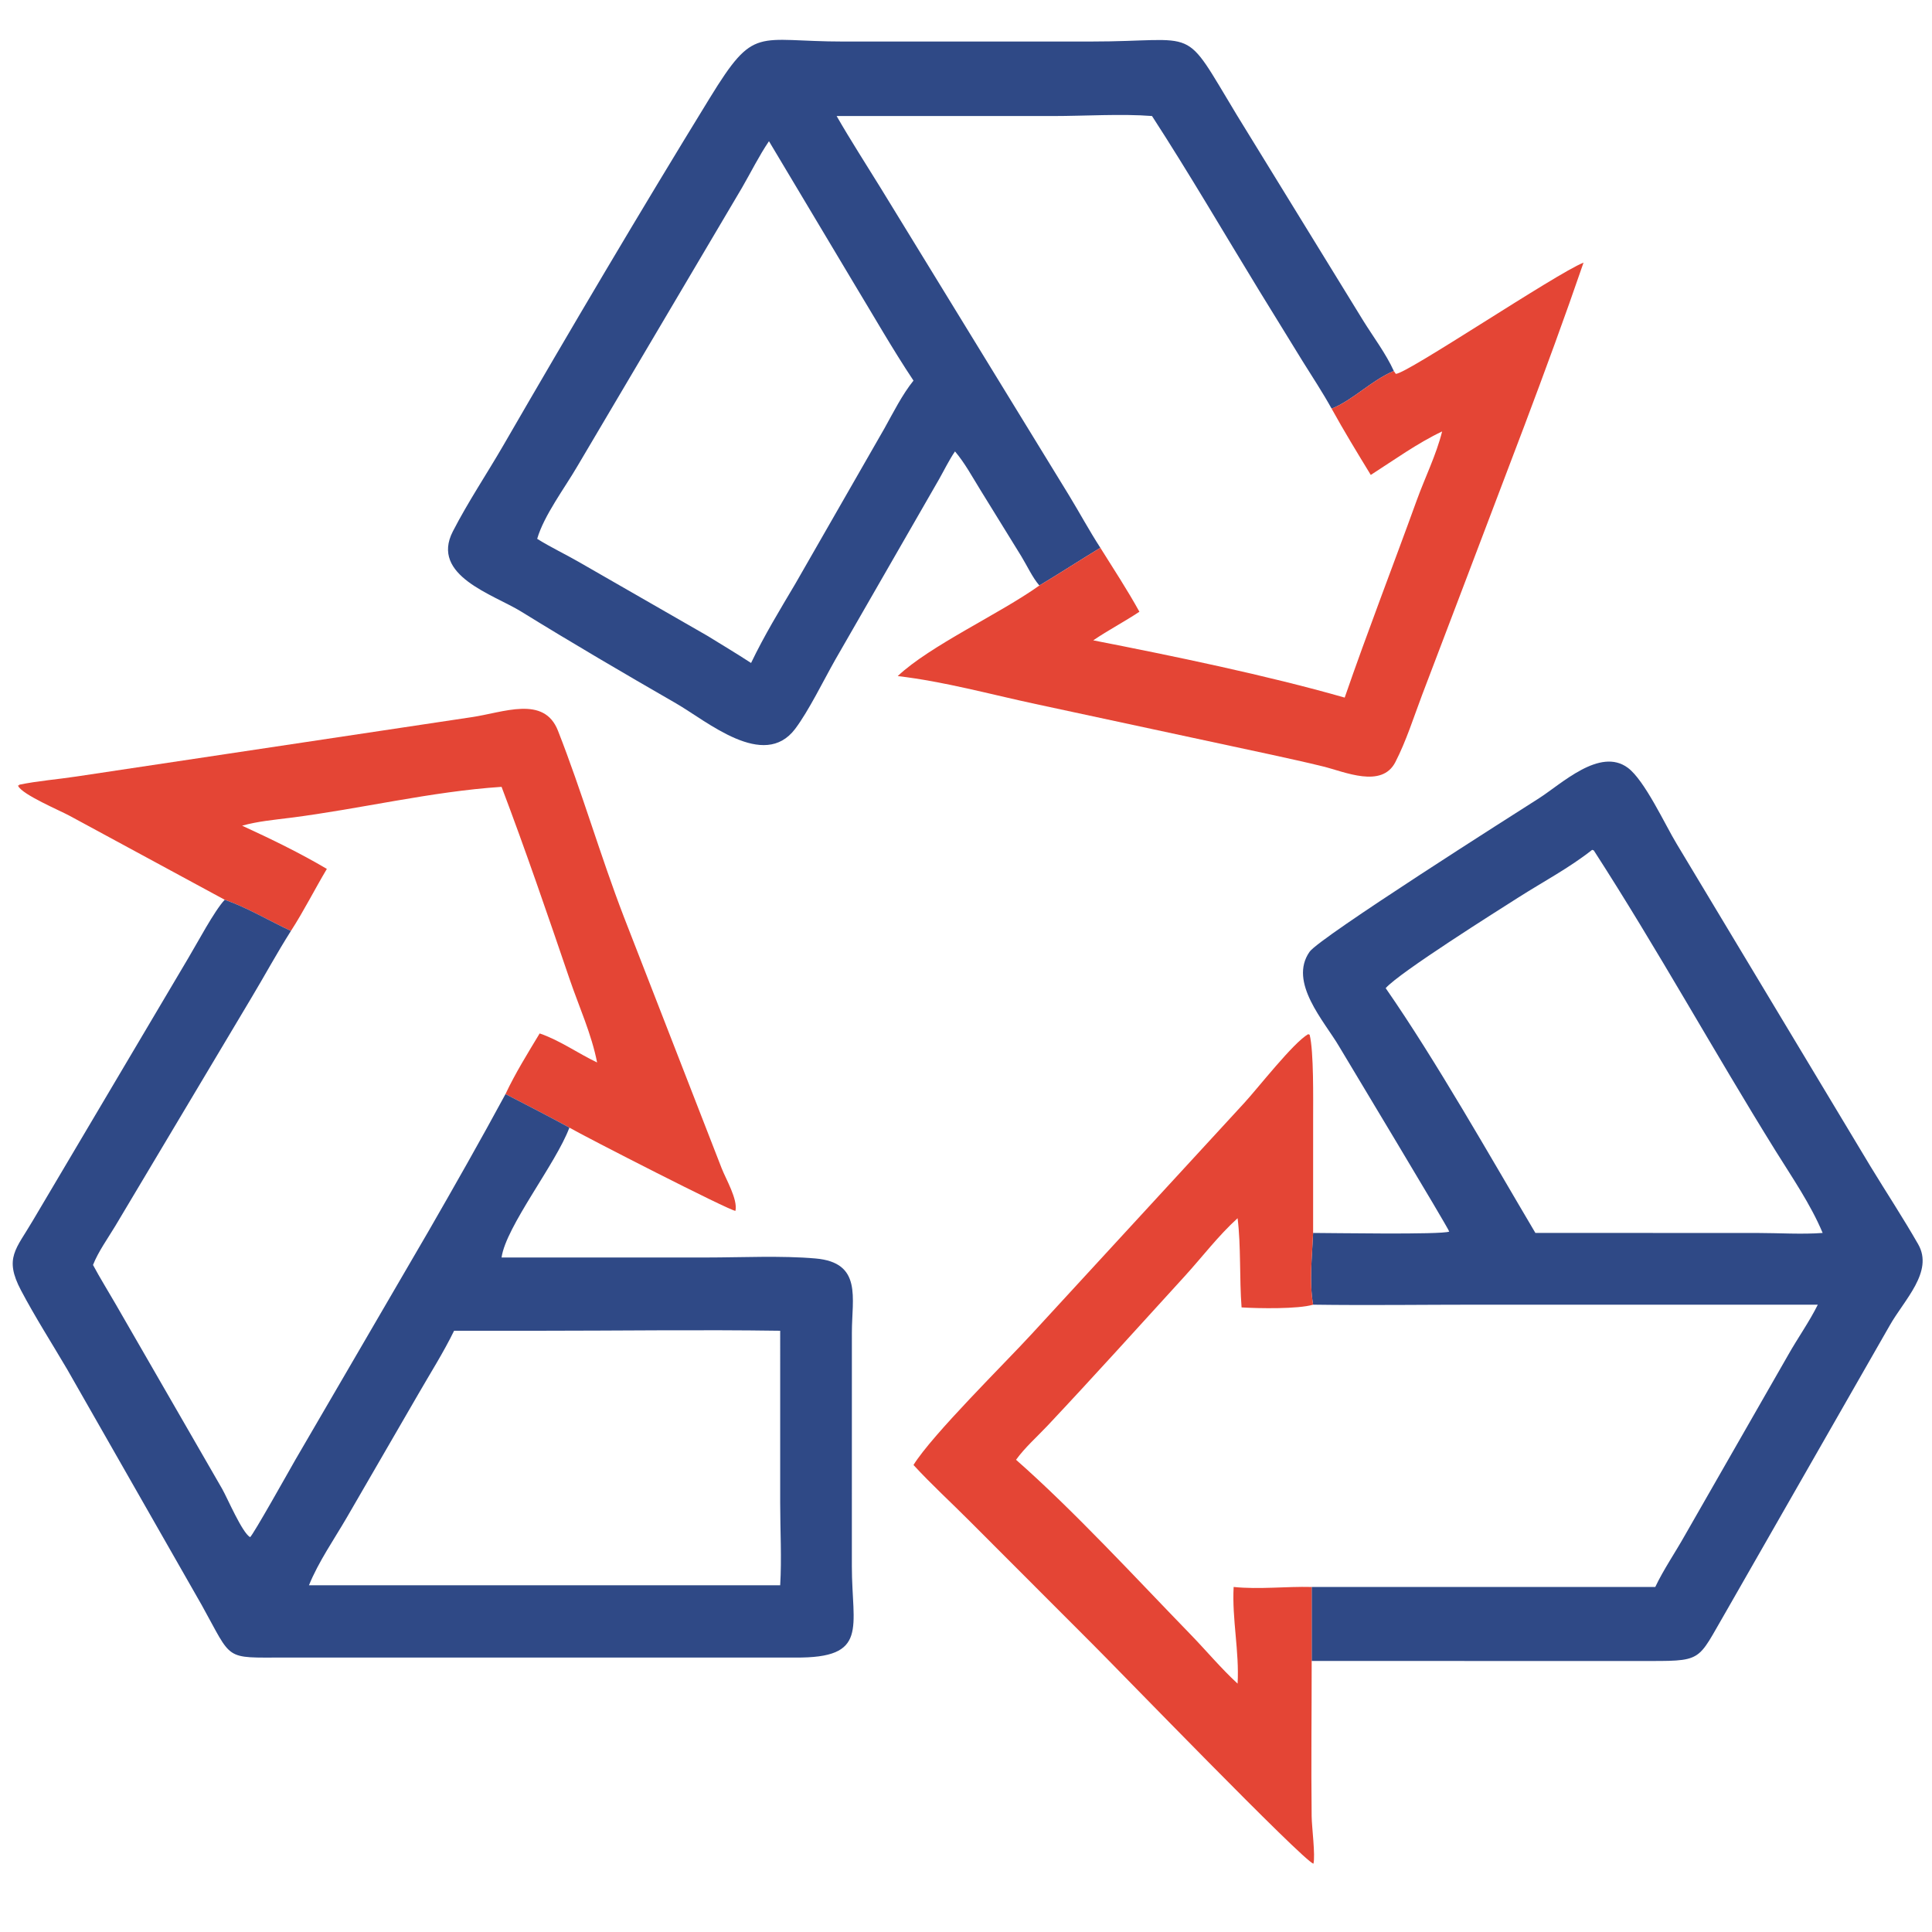 <?xml version="1.0" encoding="utf-8"?>
<svg xmlns="http://www.w3.org/2000/svg" height="1024" width="1024">
	<path d="M369.376 98.316C363.424 100.793 358.461 106.124 352.892 108.293C350.511 103.993 347.815 99.916 345.218 95.748L333.724 77.066C324.282 61.625 315.138 45.928 305.294 30.746C297.295 30.112 287.24 30.753 279.034 30.752L221.714 30.746C225.41 37.193 229.469 43.448 233.361 49.779L283.283 131.245C286.096 135.858 288.662 140.638 291.606 145.168C286.191 148.449 280.869 151.918 275.444 155.168C273.598 153.027 272.156 149.871 270.66 147.42L259.851 129.906C257.74 126.508 255.682 122.671 253.084 119.628C251.513 121.922 250.237 124.574 248.861 127.001L221.345 174.849C218.28 180.254 214.285 188.455 210.707 193.181C202.41 204.14 187.405 191.151 179.142 186.392C165.354 178.451 151.614 170.409 138.078 162.05C130.79 157.549 113.99 152.544 120.004 140.839C124.025 133.013 129.037 125.554 133.447 117.93C151.168 87.297 169.558 56.163 188.096 25.977C200.063 6.49 200.287 11.016 223.547 11.008L289.016 11.005C318.381 11.011 313.011 6.078 327.796 30.52L361.303 85.036C363.947 89.294 367.32 93.763 369.376 98.316ZM203.783 37.419C201.145 41.31 199.004 45.664 196.643 49.738L153.035 123.512C149.7 129.252 144.139 136.621 142.36 142.796C145.95 145.05 149.852 146.876 153.529 149L187.403 168.459C191.293 170.851 195.214 173.205 199.042 175.695C202.531 168.413 206.683 161.607 210.79 154.67L234.41 113.484C236.754 109.282 239.073 104.616 242.083 100.862C236.532 92.529 231.588 83.826 226.397 75.268L203.783 37.419Z" fill="#2F4986" transform="scale(2 2)"/>
	<path d="M352.892 108.293C358.461 106.124 363.424 100.793 369.376 98.316L369.895 99.076C372.712 99.174 412.27 72.539 419.654 69.596C409.739 98.48 398.51 127.034 387.734 155.611L376.88 184.147C374.638 190.07 372.679 196.348 369.779 201.978C366.176 208.976 356.403 204.552 350.715 203.14C346.096 201.995 341.433 200.996 336.786 199.968L274.445 186.571C262.346 183.976 250.21 180.609 237.905 179.167C246.496 171.068 264.916 162.688 275.444 155.168C280.869 151.918 286.191 148.449 291.606 145.168C295.079 150.739 298.795 156.375 301.953 162.116C297.966 164.779 293.697 166.973 289.727 169.699C310.816 173.821 335.648 178.947 356.357 184.87C362.416 167.341 369.149 150.008 375.459 132.562C377.625 126.573 380.65 120.5 382.177 114.335C375.658 117.424 369.361 121.959 363.271 125.863C359.733 120.069 356.173 114.236 352.892 108.293Z" fill="#E44535" transform="scale(2 2)"/>
	<path d="M59.552 238.448L18.51 216.228C15.977 214.836 5.89 210.595 4.818 208.291L4.846 208.068L5.168 208.155L5.045 207.97C10.028 206.93 15.27 206.544 20.317 205.771L124.893 190.072C133.412 188.84 144.152 184.196 147.86 193.63C154.237 209.851 159.066 226.694 165.336 242.99L191.242 309.593C192.339 312.43 195.572 317.869 194.9 320.889C193.399 320.881 154.832 301.136 150.893 298.834C145.608 295.916 139.391 292.769 133.959 289.946C136.522 284.467 139.892 279.059 143.013 273.875C148.266 275.641 153.206 279.173 158.235 281.565C156.794 274.108 153.408 266.68 150.955 259.49C145.249 242.762 139.191 225.033 132.92 208.522C114.17 209.766 95.6 214.358 76.92 216.725C72.647 217.267 68.319 217.65 64.161 218.814C71.689 222.271 79.491 226.046 86.619 230.27C83.385 235.708 80.531 241.396 77.099 246.71C71.334 244.025 65.54 240.536 59.552 238.448Z" fill="#E44535" transform="scale(2 2)"/>
	<path d="M347.991 326.742C352.534 326.744 381.927 327.251 384.06 326.386C383.936 325.586 356.787 280.567 354.881 277.32C350.977 270.666 341.378 260.306 347.058 252.224C349.728 248.424 401.345 215.703 407.827 211.565C413.863 207.711 423.983 197.978 431.392 203.474C435.863 206.789 441.304 218.633 444.308 223.588L495.673 309.065C499.865 315.956 504.342 322.75 508.341 329.748C512.498 337.023 504.617 344.48 500.778 351.294L457.565 426.821C449.425 440.737 451.776 440.184 434.306 440.179L347.61 440.174L347.61 420.563L438.665 420.563C440.802 416.032 444.033 411.306 446.535 406.838L473.891 359.069C476.406 354.608 479.467 350.324 481.738 345.754L391.784 345.751C377.195 345.752 362.576 345.961 347.991 345.754C346.914 339.738 347.726 332.832 347.991 326.742ZM421.935 225.218C415.9 229.992 408.898 233.691 402.412 237.824C396.916 241.326 370.93 257.658 367.22 261.867C380.604 281.152 394.844 306.401 406.897 326.742L429.066 326.742L465.809 326.752C471.258 326.754 477.693 327.159 483.022 326.742C479.834 319.13 474.885 311.968 470.539 304.974C454.159 278.619 439.211 251.445 422.37 225.37L421.935 225.218Z" fill="#2F4986" transform="scale(2 2)"/>
	<path d="M59.552 238.448C65.54 240.536 71.334 244.025 77.099 246.71C73.407 252.517 70.129 258.596 66.584 264.494L30.517 324.957C28.547 328.227 26.052 331.682 24.648 335.224C26.487 338.672 28.563 341.979 30.51 345.365L58.903 394.619C60.316 397.124 64.162 406.159 66.275 407.365C67.074 406.812 76.698 389.603 78.243 386.913L113.603 326.205C120.511 314.205 127.376 302.123 133.959 289.946C139.391 292.769 145.608 295.916 150.893 298.834C147.371 308.331 134.044 325.073 132.92 333.254L187.164 333.25C196.378 333.249 207.101 332.713 216.147 333.51C228.553 334.604 225.759 343.972 225.758 353.091L225.751 415.063C225.752 431.353 230.368 439.442 210.743 439.27L75.412 439.267C59.186 439.271 61.746 440.248 53.468 425.379L17.769 362.827C13.702 355.912 9.299 349.032 5.56 341.943C1.025 333.344 4.26 331.068 8.734 323.41L49.931 253.843C52.294 249.898 56.776 241.422 59.552 238.448ZM142.36 352.666L120.336 352.666C117.54 358.412 114.002 363.966 110.816 369.512L91.918 402.135C88.543 407.942 84.397 413.898 81.876 420.117L146.187 420.117L206.758 420.117C207.186 412.93 206.756 405.486 206.757 398.276L206.758 352.666C185.311 352.351 163.812 352.667 142.36 352.666Z" fill="#2F4986" transform="scale(2 2)"/>
	<path d="M242.083 388.236C247.056 380.208 266.316 361.256 273.323 353.616L329.72 292.315C333.382 288.342 342.694 276.362 346.667 274.073L347.067 274.209C348.187 278.673 347.99 291.404 347.994 296.549L347.991 326.742C347.726 332.832 346.914 339.738 347.991 345.754C343.99 346.942 333.556 346.758 329.03 346.478C328.438 338.848 328.895 330.191 327.976 322.839C322.902 327.424 318.566 333.16 313.944 338.225C301.998 351.318 289.677 364.991 277.606 377.82C274.876 380.722 271.586 383.63 269.262 386.858C284.417 400.166 301.26 418.471 315.44 433.073C319.622 437.38 323.565 442.122 327.976 446.177C328.458 437.663 326.465 429.067 326.928 420.563C333.723 421.256 340.765 420.392 347.61 420.563L347.61 440.174C347.612 453.892 347.439 467.632 347.601 481.349C347.635 484.228 348.621 491.684 348.076 493.895C345.486 493.298 295.936 442.065 289.559 435.734L256.997 403.136C252.041 398.152 246.84 393.414 242.083 388.236Z" fill="#E44535" transform="scale(2 2)"/>
</svg>